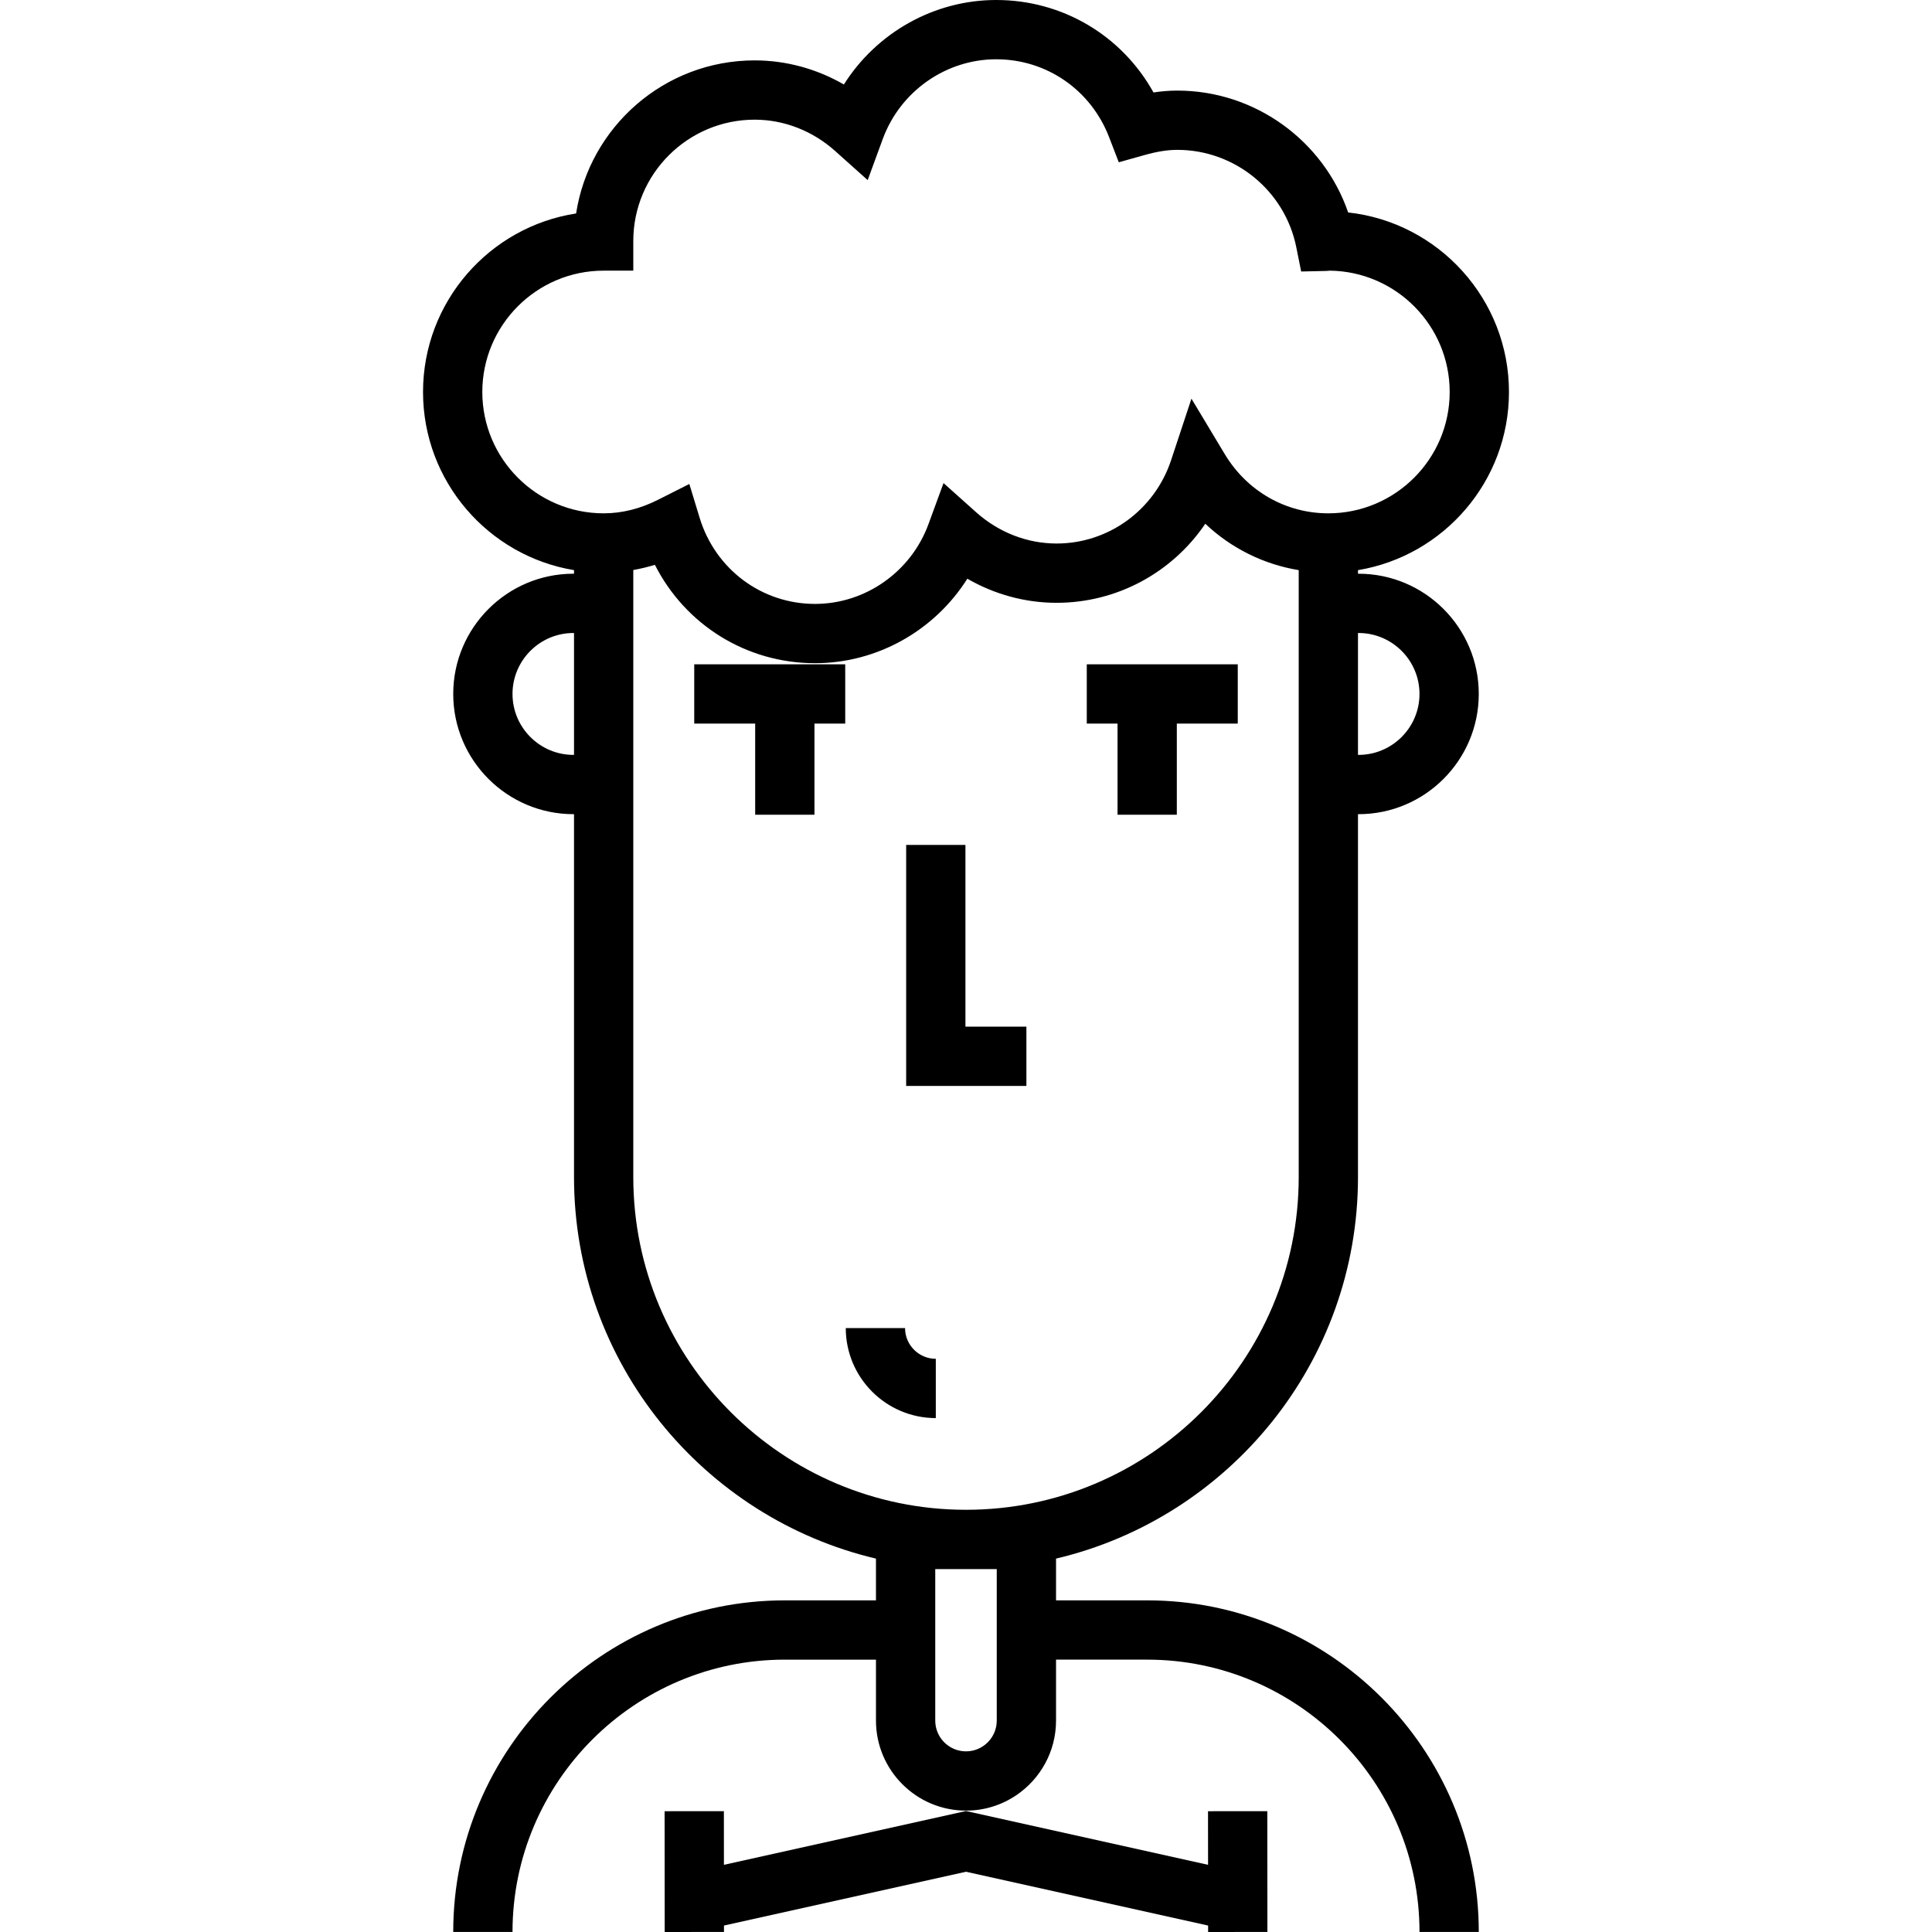 <?xml version="1.0" encoding="iso-8859-1"?>
<!-- Uploaded to: SVG Repo, www.svgrepo.com, Generator: SVG Repo Mixer Tools -->
<svg fill="#000000" height="800px" width="800px" version="1.1" id="Layer_1" xmlns="http://www.w3.org/2000/svg" xmlns:xlink="http://www.w3.org/1999/xlink" 
	 viewBox="0 0 512 512" xml:space="preserve">
<g>
	<g>
		<g>
			<polygon points="255.852,223.914 240.143,223.914 240.143,287.784 272.005,287.784 272.005,272.074 255.852,272.074 			"/>
			<path d="M239.849,351.949h-15.71c0,13.157,10.703,23.859,23.86,23.859v-15.71C243.504,360.098,239.849,356.442,239.849,351.949z"
				/>
			<polygon points="183.981,191.759 200.131,191.759 200.131,215.912 215.841,215.912 215.841,191.759 223.991,191.759 
				223.991,176.049 183.981,176.049 			"/>
			<polygon points="328.019,176.049 288.008,176.049 288.008,191.759 296.159,191.759 296.159,215.912 311.869,215.912 
				311.869,191.759 328.019,191.759 			"/>
			<path d="M359.881,311.938v-96.173h0.148c17.568,0,31.861-14.292,31.861-31.861c0-17.569-14.292-31.862-31.861-31.862h-0.148
				v-0.949c22.669-3.76,40.011-23.493,40.011-47.21c0-24.62-18.686-44.959-42.618-47.581c-6.552-19.038-24.681-32.294-45.259-32.294
				c-2.076,0-4.16,0.16-6.329,0.495C297.313,9.425,281.592,0,264.002,0c-16.515,0-31.721,8.693-40.364,22.392
				c-7.201-4.161-15.337-6.388-23.653-6.388c-23.913,0-43.785,17.625-47.311,40.566c-22.942,3.524-40.566,23.398-40.566,47.311
				c0,23.718,17.343,43.45,40.011,47.21v0.949h-0.147c-17.568,0-31.861,14.293-31.861,31.862s14.293,31.861,31.861,31.861h0.147
				v96.173c0,49.073,34.203,90.301,80.022,101.111v11.066h-24.154c-48.456,0-87.877,39.421-87.877,87.876h15.71
				c0-39.792,32.374-72.166,72.167-72.166h24.154v16.151c0,13.157,10.703,23.86,23.86,23.86c4.929,0,9.513-1.503,13.32-4.073
				c6.353-4.292,10.539-11.56,10.539-19.788v-16.151h24.154c39.793,0,72.167,32.374,72.167,72.166h15.71
				c0-48.456-39.422-87.876-87.877-87.876H279.86v-11.066C325.678,402.24,359.881,361.01,359.881,311.938z M152.119,200.055h-0.147
				c-8.906,0-16.151-7.246-16.151-16.151c0-8.907,7.246-16.152,16.151-16.152h0.147V200.055z M360.029,167.752
				c8.906,0,16.151,7.246,16.151,16.152c0,8.906-7.246,16.151-16.151,16.151h-0.148v-32.303H360.029z M127.818,103.882
				c0-17.732,14.425-32.156,32.156-32.156h7.855v-7.855c0-17.732,14.425-32.156,32.156-32.156c7.778,0,15.353,2.946,21.332,8.298
				l8.629,7.722l3.985-10.872c4.637-12.653,16.721-21.153,30.07-21.153c13.339,0,25.082,8.098,29.918,20.631l2.571,6.666l6.88-1.931
				c3.303-0.928,6.051-1.359,8.644-1.359c15.256,0,28.509,10.843,31.512,25.782l1.297,6.454l6.581-0.149
				c0.399-0.009,0.747-0.043,1.018-0.076c17.549,0.213,31.76,14.555,31.76,32.154c0,17.732-14.424,32.156-32.156,32.156
				c-11.288,0-21.554-5.871-27.463-15.707l-8.817-14.677l-5.376,16.256c-4.377,13.236-16.58,22.129-30.365,22.129
				c-7.778,0-15.354-2.946-21.332-8.298l-8.629-7.722l-3.985,10.872c-4.637,12.652-16.721,21.152-30.07,21.152
				c-14.135,0-26.427-9.184-30.589-22.852l-2.719-8.93l-8.334,4.205c-4.697,2.37-9.534,3.571-14.375,3.571
				C142.243,136.038,127.818,121.613,127.818,103.882z M256,464.127c-4.494,0-8.149-3.655-8.149-8.149v-40.159h16.299v40.159h0
				C264.149,460.471,260.494,464.127,256,464.127z M256,400.11c-48.617,0-88.171-39.553-88.171-88.171V151.056
				c1.921-0.336,3.83-0.79,5.722-1.374c8.052,15.879,24.215,26.073,42.439,26.073c16.515,0,31.721-8.693,40.365-22.392
				c7.199,4.161,15.337,6.388,23.653,6.388c16.061,0,30.672-8.056,39.407-20.954c6.845,6.481,15.417,10.751,24.758,12.297v160.846
				C344.171,360.556,304.618,400.11,256,400.11z"/>
			<polygon points="320.137,479.991 320.149,494.196 256,479.94 191.848,494.196 191.836,479.976 176.126,479.991 176.153,512 
				191.863,511.985 191.862,510.287 256,496.032 320.163,510.292 320.164,512 335.874,511.985 335.847,479.976 			"/>
		</g>
	</g>
</g>
</svg>